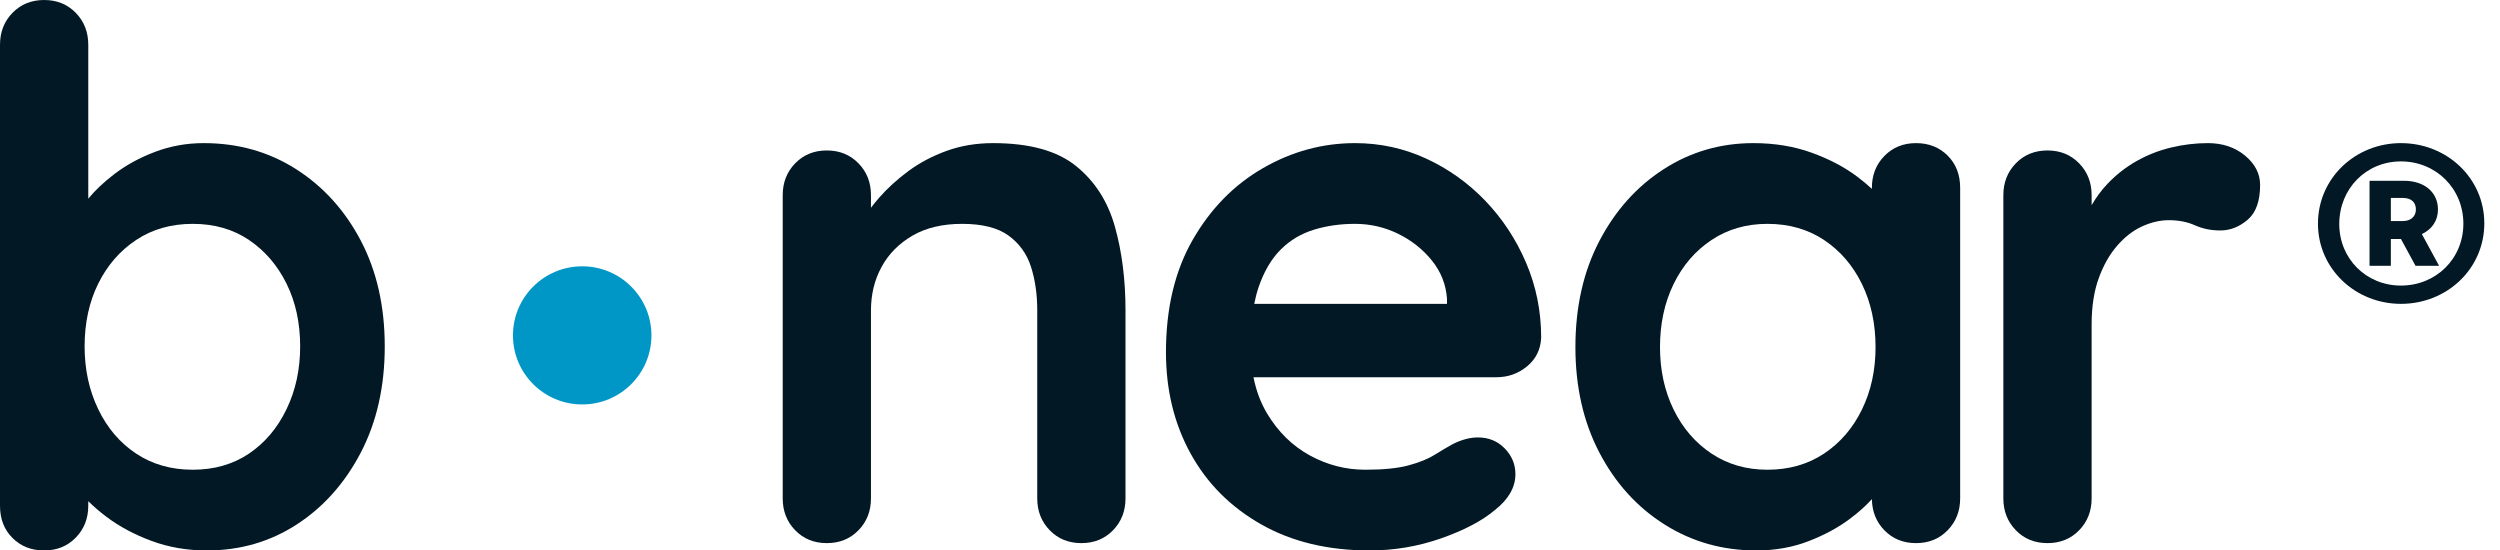 <?xml version="1.0" encoding="UTF-8"?> <svg xmlns="http://www.w3.org/2000/svg" fill="none" viewBox="0 0 109 24" height="24" width="109"><g clip-path="url(#clip0_763_59)"><path fill="#021824" d="M15.733 10.496C15.038 9.173 14.097 8.133 12.91 7.376C11.723 6.619 10.381 6.24 8.885 6.24C8.136 6.24 7.425 6.368 6.752 6.624C6.078 6.88 5.485 7.205 4.972 7.6C4.511 7.955 4.137 8.308 3.849 8.662V1.952C3.849 1.397 3.667 0.933 3.304 0.56C2.94 0.187 2.48 0 1.925 0C1.369 0 0.909 0.187 0.545 0.56C0.181 0.933 0 1.397 0 1.952V22.048C0 22.624 0.181 23.093 0.545 23.456C0.909 23.819 1.368 24 1.925 24C2.481 24 2.94 23.813 3.304 23.44C3.667 23.067 3.849 22.603 3.849 22.048V21.851C4.076 22.078 4.337 22.304 4.635 22.528C5.201 22.955 5.859 23.307 6.607 23.584C7.356 23.861 8.158 24 9.013 24C10.467 24 11.777 23.621 12.942 22.864C14.107 22.107 15.038 21.061 15.733 19.728C16.427 18.395 16.775 16.853 16.775 15.104C16.775 13.354 16.427 11.819 15.733 10.496ZM12.493 17.84C12.097 18.662 11.552 19.307 10.857 19.776C10.162 20.245 9.344 20.48 8.404 20.48C7.463 20.48 6.64 20.245 5.934 19.776C5.228 19.307 4.677 18.662 4.282 17.84C3.886 17.019 3.689 16.107 3.689 15.104C3.689 14.08 3.886 13.168 4.282 12.368C4.677 11.568 5.228 10.934 5.934 10.464C6.64 9.995 7.463 9.76 8.404 9.76C9.345 9.76 10.162 9.995 10.857 10.464C11.552 10.934 12.097 11.568 12.493 12.368C12.889 13.168 13.087 14.08 13.087 15.104C13.087 16.107 12.889 17.019 12.493 17.84Z"></path><path fill="#021824" d="M48.607 9.872C48.297 8.774 47.73 7.894 46.907 7.232C46.084 6.571 44.881 6.24 43.299 6.24C42.572 6.24 41.898 6.352 41.278 6.576C40.658 6.8 40.102 7.093 39.61 7.456C39.118 7.819 38.691 8.208 38.327 8.624C38.197 8.773 38.083 8.916 37.974 9.058V8.512C37.974 7.957 37.793 7.494 37.429 7.12C37.065 6.747 36.606 6.56 36.05 6.56C35.494 6.56 35.034 6.747 34.671 7.12C34.307 7.494 34.126 7.957 34.126 8.512V21.728C34.126 22.283 34.307 22.747 34.671 23.12C35.034 23.494 35.494 23.68 36.05 23.68C36.606 23.68 37.065 23.494 37.429 23.12C37.793 22.747 37.974 22.283 37.974 21.728V13.536C37.974 12.832 38.129 12.197 38.44 11.632C38.749 11.067 39.198 10.614 39.787 10.272C40.375 9.931 41.096 9.76 41.952 9.76C42.828 9.76 43.502 9.931 43.973 10.272C44.443 10.614 44.769 11.067 44.951 11.632C45.132 12.197 45.224 12.832 45.224 13.536V21.728C45.224 22.283 45.405 22.747 45.769 23.12C46.132 23.494 46.592 23.68 47.148 23.68C47.704 23.68 48.163 23.494 48.527 23.12C48.891 22.747 49.072 22.283 49.072 21.728V13.536C49.072 12.192 48.917 10.971 48.607 9.872Z"></path><path fill="#021824" d="M66.537 11.456C66.099 10.432 65.505 9.531 64.757 8.752C64.008 7.973 63.148 7.36 62.175 6.912C61.202 6.464 60.17 6.24 59.08 6.24C57.668 6.24 56.331 6.603 55.07 7.328C53.808 8.053 52.787 9.094 52.007 10.448C51.226 11.803 50.836 13.44 50.836 15.36C50.836 17.003 51.194 18.475 51.911 19.776C52.627 21.078 53.654 22.107 54.99 22.864C56.326 23.622 57.903 24 59.721 24C60.79 24 61.827 23.824 62.833 23.472C63.837 23.12 64.618 22.709 65.174 22.24C65.772 21.771 66.072 21.248 66.072 20.672C66.072 20.245 65.917 19.872 65.607 19.552C65.297 19.232 64.906 19.072 64.436 19.072C64.094 19.072 63.731 19.168 63.346 19.36C63.11 19.488 62.849 19.643 62.56 19.824C62.271 20.006 61.891 20.16 61.421 20.288C60.951 20.416 60.32 20.48 59.529 20.48C58.673 20.48 57.866 20.272 57.107 19.856C56.348 19.44 55.728 18.832 55.247 18.032C54.966 17.565 54.769 17.035 54.652 16.448H65.238C65.751 16.448 66.201 16.288 66.585 15.968C66.97 15.648 67.173 15.232 67.195 14.72C67.195 13.568 66.975 12.48 66.537 11.456H66.537ZM55.84 10.88C56.246 10.475 56.727 10.187 57.283 10.016C57.839 9.845 58.438 9.76 59.08 9.76C59.742 9.76 60.368 9.904 60.956 10.192C61.544 10.48 62.036 10.87 62.432 11.36C62.827 11.851 63.046 12.405 63.089 13.024V13.248H54.685C54.737 12.984 54.8 12.737 54.878 12.512C55.113 11.829 55.434 11.286 55.84 10.88H55.84Z"></path><path fill="#021824" d="M84.918 6.784C84.554 6.421 84.094 6.24 83.538 6.24C82.983 6.24 82.523 6.427 82.159 6.8C81.795 7.173 81.614 7.638 81.614 8.192V8.235C81.426 8.06 81.218 7.886 80.988 7.712C80.422 7.285 79.753 6.934 78.984 6.656C78.214 6.379 77.369 6.24 76.45 6.24C75.017 6.24 73.712 6.619 72.537 7.376C71.36 8.133 70.425 9.179 69.73 10.512C69.035 11.845 68.688 13.387 68.688 15.136C68.688 16.864 69.035 18.395 69.73 19.728C70.425 21.061 71.371 22.107 72.569 22.864C73.766 23.622 75.103 24 76.578 24C77.39 24 78.144 23.866 78.839 23.6C79.534 23.334 80.138 23.008 80.651 22.624C81.031 22.34 81.353 22.053 81.615 21.762C81.623 22.302 81.803 22.755 82.159 23.12C82.523 23.494 82.982 23.68 83.538 23.68C84.095 23.68 84.554 23.494 84.917 23.12C85.281 22.747 85.463 22.283 85.463 21.728V8.192C85.463 7.616 85.281 7.147 84.918 6.784ZM81.181 17.856C80.785 18.667 80.234 19.307 79.529 19.776C78.823 20.245 78 20.48 77.059 20.48C76.139 20.48 75.327 20.245 74.622 19.776C73.916 19.307 73.365 18.667 72.969 17.856C72.574 17.046 72.376 16.139 72.376 15.136C72.376 14.112 72.574 13.195 72.969 12.384C73.365 11.573 73.916 10.934 74.622 10.464C75.327 9.995 76.139 9.76 77.059 9.76C78 9.76 78.823 9.995 79.529 10.464C80.234 10.934 80.785 11.573 81.181 12.384C81.576 13.195 81.774 14.112 81.774 15.136C81.774 16.139 81.576 17.046 81.181 17.856Z"></path><path fill="#021824" d="M97.883 6.784C97.445 6.421 96.905 6.24 96.263 6.24C95.728 6.24 95.194 6.304 94.659 6.432C94.125 6.56 93.622 6.758 93.152 7.024C92.681 7.291 92.259 7.622 91.885 8.016C91.619 8.296 91.391 8.607 91.195 8.946V8.512C91.195 7.957 91.013 7.494 90.65 7.12C90.286 6.747 89.826 6.56 89.271 6.56C88.715 6.56 88.255 6.747 87.891 7.12C87.528 7.494 87.346 7.957 87.346 8.512V21.728C87.346 22.283 87.528 22.747 87.891 23.12C88.255 23.494 88.714 23.68 89.271 23.68C89.827 23.68 90.286 23.494 90.65 23.12C91.013 22.747 91.195 22.283 91.195 21.728V14.144C91.195 13.376 91.296 12.71 91.5 12.144C91.703 11.579 91.97 11.104 92.302 10.72C92.633 10.336 92.997 10.053 93.392 9.872C93.788 9.691 94.178 9.6 94.563 9.6C94.991 9.6 95.37 9.675 95.702 9.824C96.033 9.973 96.402 10.048 96.808 10.048C97.236 10.048 97.631 9.893 97.995 9.584C98.359 9.275 98.541 8.768 98.541 8.064C98.541 7.574 98.321 7.147 97.883 6.784Z"></path><path fill="#0097C7" d="M25.384 17.634C27.051 17.634 28.403 16.286 28.403 14.623C28.403 12.959 27.051 11.611 25.384 11.611C23.717 11.611 22.365 12.959 22.365 14.623C22.365 16.286 23.717 17.634 25.384 17.634Z"></path><path fill="#021824" d="M104.681 6.24C106.686 6.24 108.316 7.768 108.316 9.736C108.316 11.72 106.686 13.248 104.681 13.248C102.693 13.248 101.063 11.72 101.063 9.752C101.063 7.768 102.693 6.24 104.681 6.24ZM104.681 7.037C103.165 7.037 101.992 8.224 101.992 9.768C101.992 11.28 103.166 12.451 104.681 12.451C106.213 12.451 107.403 11.28 107.403 9.752C107.403 8.224 106.213 7.037 104.681 7.037ZM104.812 7.882C105.708 7.882 106.295 8.386 106.295 9.134C106.295 9.622 106.034 9.996 105.594 10.207L106.344 11.589H105.317L104.681 10.419H104.241V11.589H103.312V7.882H104.812ZM104.241 9.638H104.763C105.105 9.638 105.333 9.443 105.333 9.134C105.333 8.809 105.121 8.63 104.763 8.63H104.241V9.638Z"></path></g><defs><clipPath id="clip0_763_59"><rect fill="white" height="24" width="108.316"></rect></clipPath></defs></svg> 